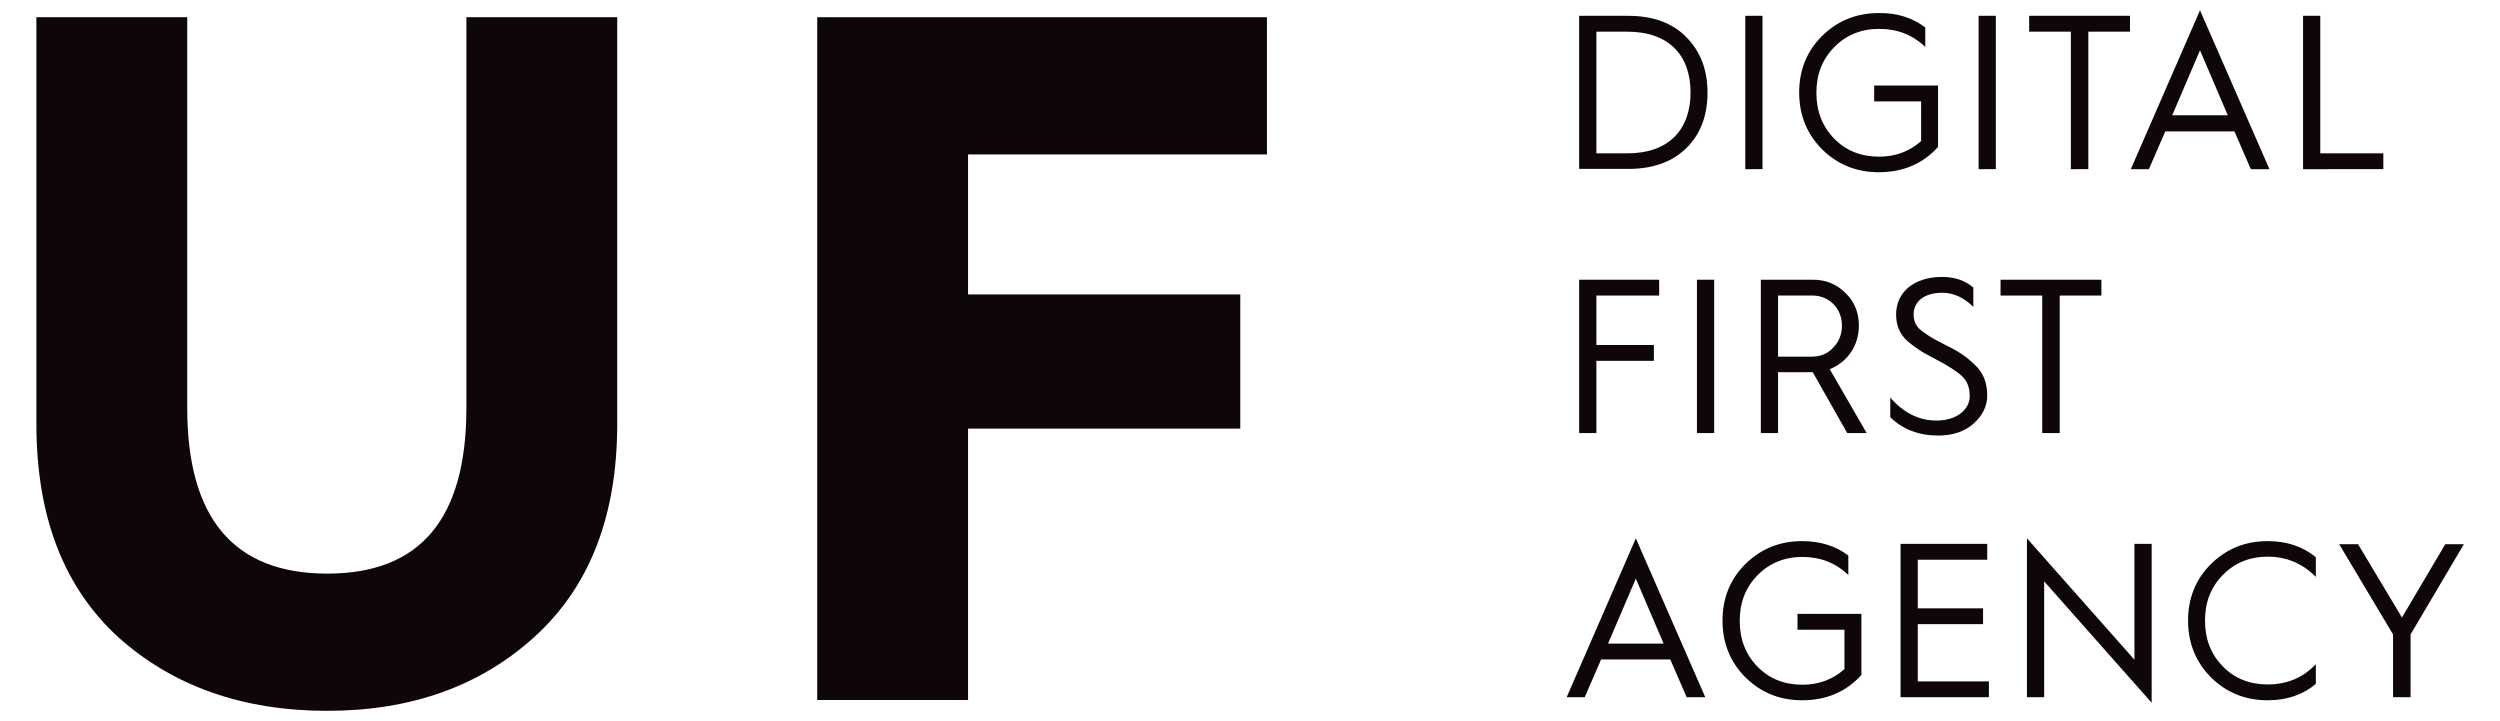 <?xml version="1.0" encoding="UTF-8"?> <svg xmlns="http://www.w3.org/2000/svg" xmlns:xlink="http://www.w3.org/1999/xlink" version="1.1" id="Layer_1" x="0px" y="0px" viewBox="0 0 900 259.6" style="enable-background:new 0 0 900 259.6;" xml:space="preserve"> <style type="text/css"> .st0{fill:#0E0609;} </style> <g> <g> <path class="st0" d="M13.1,6.2h54.3v140.7c0,39.8,16.9,59.6,50.4,59.6c33.5,0,50.1-19.7,50.1-59.6V6.2h54.3v146.4 c0,33.1-9.9,58.5-29.6,76.5s-44.8,26.8-74.8,26.8c-30.3,0-55.4-8.8-75.1-26.4c-19.7-18-29.6-43.4-29.6-76.9V6.2z"></path> <path class="st0" d="M294.2,252V6.2h161.9v49.4H348.5V106h98v48.3h-98V252H294.2z"></path> </g> <g> <path class="st0" d="M568.5,60.9V5.7h17.7c8.8,0,15.8,2.5,20.8,7.6c5.1,5.1,7.7,11.7,7.7,20c0,8.3-2.5,15-7.6,20 c-5.1,5-12,7.5-20.8,7.5H568.5z M574.7,55.2h11.2c14.9,0,22.7-8.6,22.7-21.9c0-13.4-7.8-21.9-22.8-21.9h-11.1V55.2z"></path> <path class="st0" d="M628.3,60.9V5.7h6.2v55.2H628.3z"></path> <path class="st0" d="M693.1,9.9v7c-4.6-4.4-10.1-6.5-16.6-6.5c-6.5,0-11.9,2.2-16.2,6.6c-4.3,4.4-6.4,9.8-6.4,16.4 s2.1,12.1,6.4,16.5c4.3,4.4,9.7,6.5,16.2,6.5c5.9,0,10.9-1.9,15.1-5.6V36.5h-16.9v-5.7h23v22.1c-5.5,6.1-12.7,9.1-21.3,9.1 c-8,0-14.8-2.7-20.4-8.2c-5.5-5.5-8.3-12.4-8.3-20.5s2.8-15,8.3-20.4c5.6-5.5,12.4-8.2,20.4-8.2C683,4.6,688.5,6.4,693.1,9.9z"></path> <path class="st0" d="M712.3,60.9V5.7h6.2v55.2H712.3z"></path> <path class="st0" d="M745.5,60.9V11.4h-15V5.7h36.3v5.7h-15v49.5H745.5z"></path> <path class="st0" d="M767.1,60.9l24.9-57.2l25,57.2h-6.7l-5.9-13.6h-24.9l-5.9,13.6H767.1z M782,41.5h20l-10-23.4L782,41.5z"></path> <path class="st0" d="M829.1,60.9V5.7h6.2v49.5H858v5.7H829.1z"></path> <path class="st0" d="M568.5,155.9v-55.2h28.8v5.7h-22.6v17.8h20.7v5.7h-20.7v26H568.5z"></path> <path class="st0" d="M610.9,155.9v-55.2h6.2v55.2H610.9z"></path> <path class="st0" d="M633.9,155.9v-55.2h18.8c4.6,0,8.5,1.6,11.7,4.8c3.2,3.1,4.8,7,4.8,11.7c0,7.3-4.2,13.2-10.5,15.7l13.3,23h-7 l-12.4-21.9h-0.1h-12.4v21.9H633.9z M640.1,128.4h12c3.2,0,5.8-1,7.8-3.2c2.1-2.1,3.2-4.8,3.2-8c0-6.1-4.5-10.8-10.6-10.8h-12.4 V128.4z"></path> <path class="st0" d="M680.3,142.9c4.8,5.6,10.4,8.5,16.8,8.5c7.7,0,12-4.3,12-8.7c0-3.1-0.9-5.5-2.6-7.1c-1.7-1.7-4.9-3.8-9.7-6.3 c-2.4-1.3-4.4-2.3-5.7-3.2c-1.3-0.9-2.8-1.9-4.3-3.2c-2.9-2.6-4.2-5.6-4.2-9.7c0-8,6.4-13.5,16.6-13.5c4.5,0,8.2,1.3,11.2,3.8v7 c-3.4-3.4-7.1-5.1-11.2-5.1c-6.4,0-10.3,3.1-10.3,7.8c0,2.3,0.8,4.1,2.4,5.5c1.7,1.4,4.4,3.2,8.3,5.1c5.3,2.6,8.1,4.4,11.2,7.4 c3.2,2.9,4.6,6.6,4.6,11.2c0,3.9-1.7,7.2-4.9,10.1c-3.2,2.8-7.4,4.3-12.7,4.3c-7,0-12.8-2.2-17.3-6.6V142.9z"></path> <path class="st0" d="M735.2,155.9v-49.5h-15v-5.7h36.3v5.7h-15v49.5H735.2z"></path> <path class="st0" d="M564,251l24.9-57.2l25,57.2h-6.7l-5.9-13.6h-24.9l-5.9,13.6H564z M578.9,231.7h20l-10-23.4L578.9,231.7z"></path> <path class="st0" d="M665.4,200v7c-4.6-4.4-10.1-6.5-16.5-6.5c-6.5,0-11.9,2.2-16.2,6.6c-4.3,4.4-6.4,9.8-6.4,16.4 s2.1,12.1,6.4,16.5c4.3,4.4,9.7,6.5,16.2,6.5c5.9,0,10.9-1.9,15.1-5.6v-14.2h-16.9v-5.7h23V243c-5.5,6.1-12.7,9.1-21.3,9.1 c-8,0-14.8-2.7-20.4-8.2c-5.5-5.5-8.3-12.4-8.3-20.5s2.8-15,8.3-20.4c5.6-5.5,12.4-8.2,20.4-8.2 C655.2,194.8,660.8,196.5,665.4,200z"></path> <path class="st0" d="M684.2,251v-55.2h31.2v5.7h-25V219h23.5v5.7h-23.5v20.6H716v5.7H684.2z"></path> <path class="st0" d="M729.7,251v-57.2l38.7,43.7v-41.7h6.2V253l-38.7-43.7V251H729.7z"></path> <path class="st0" d="M833.7,200.6v7.1c-4.7-4.8-10.5-7.3-17.3-7.3c-6.5,0-11.9,2.2-16.2,6.6c-4.3,4.4-6.4,9.8-6.4,16.4 s2.1,12.1,6.4,16.5c4.3,4.4,9.7,6.5,16.2,6.5c7,0,12.8-2.5,17.3-7.3v7.1c-4.6,3.9-10.4,5.9-17.3,5.9c-8,0-14.8-2.7-20.4-8.2 c-5.5-5.5-8.3-12.4-8.3-20.5s2.8-15,8.3-20.4c5.6-5.5,12.4-8.2,20.4-8.2C823.3,194.8,829.1,196.8,833.7,200.6z"></path> <path class="st0" d="M861.5,251v-22.6l-19.4-32.5h6.8l15.8,26.4l15.6-26.4h6.7l-19.2,32.5V251H861.5z"></path> </g> </g> </svg> 